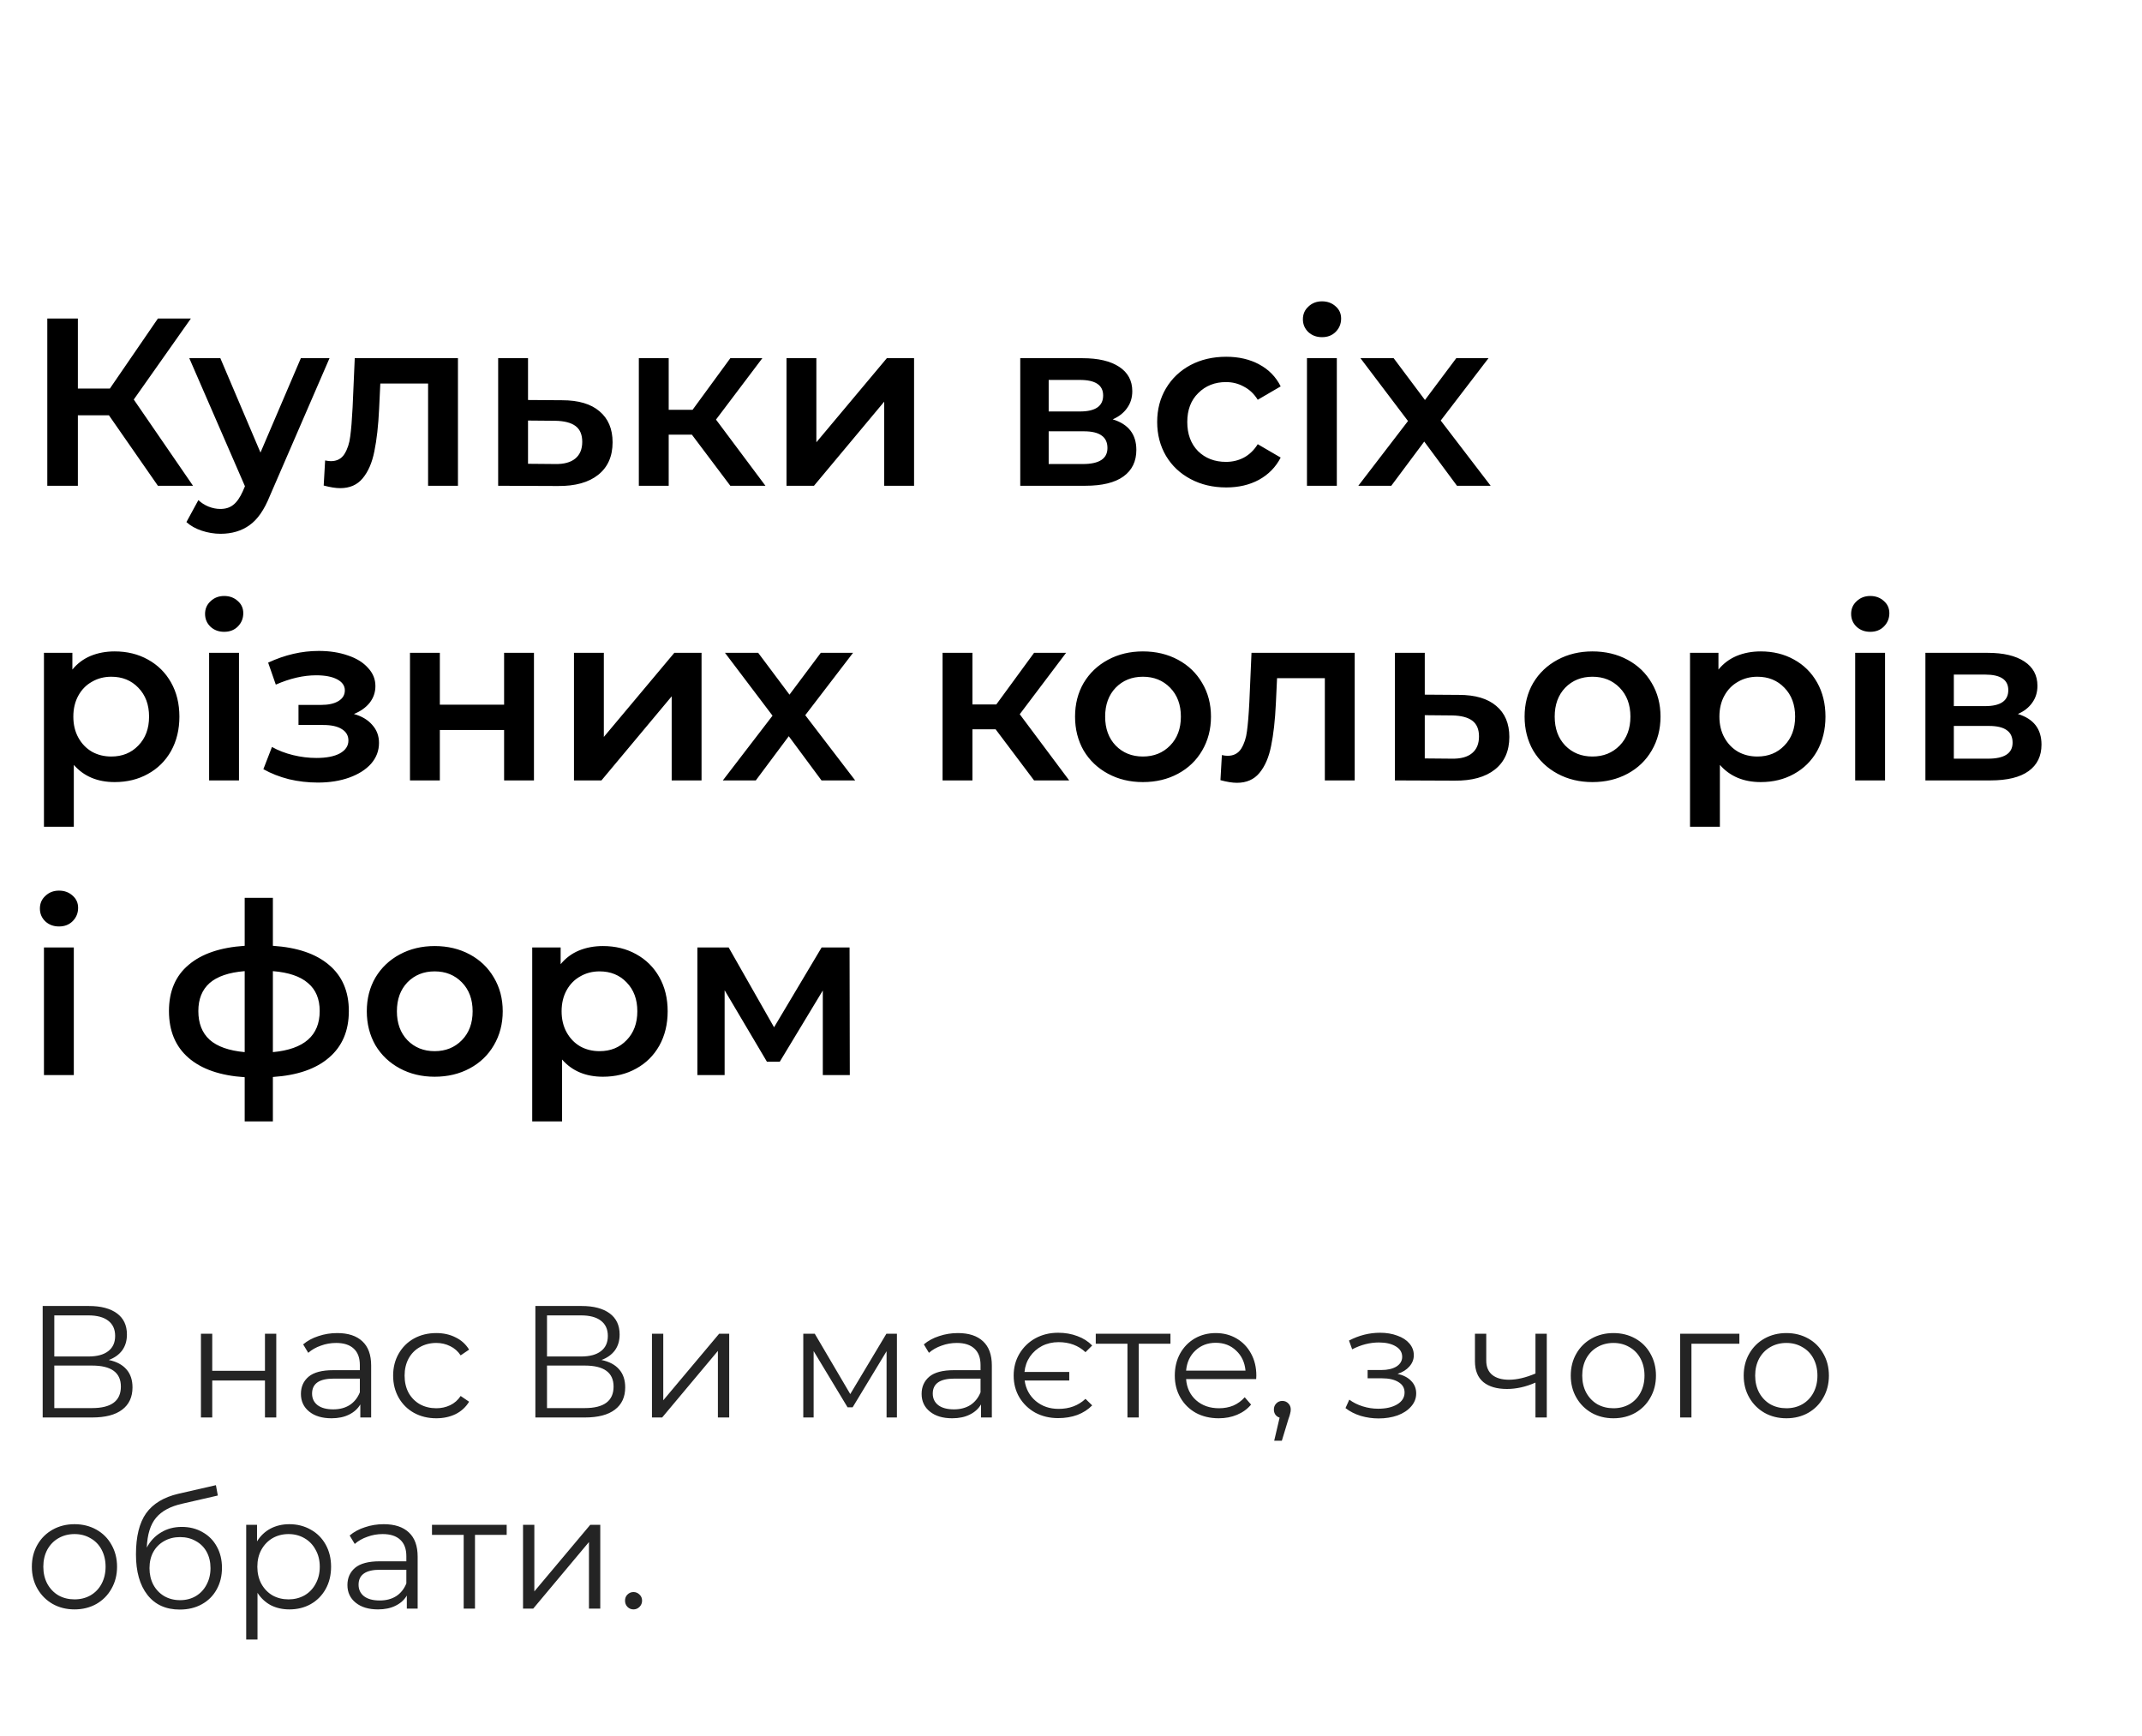 <?xml version="1.0" encoding="UTF-8"?> <svg xmlns="http://www.w3.org/2000/svg" width="269" height="218" viewBox="0 0 269 218" fill="none"> <path d="M13.66 170.78C14.633 170.98 15.373 171.373 15.88 171.96C16.387 172.533 16.64 173.287 16.64 174.22C16.64 175.433 16.207 176.367 15.34 177.02C14.487 177.673 13.227 178 11.56 178H5.36V164H11.18C12.673 164 13.84 164.307 14.68 164.92C15.52 165.533 15.94 166.42 15.94 167.58C15.94 168.367 15.74 169.033 15.34 169.58C14.94 170.113 14.38 170.513 13.66 170.78ZM6.82 170.34H11.1C12.18 170.34 13.007 170.12 13.58 169.68C14.167 169.24 14.46 168.6 14.46 167.76C14.46 166.92 14.167 166.28 13.58 165.84C13.007 165.4 12.18 165.18 11.1 165.18H6.82V170.34ZM11.56 176.82C13.973 176.82 15.18 175.92 15.18 174.12C15.18 172.36 13.973 171.48 11.56 171.48H6.82V176.82H11.56ZM25.235 167.48H26.655V172.14H33.275V167.48H34.695V178H33.275V173.36H26.655V178H25.235V167.48ZM42.351 167.4C43.724 167.4 44.778 167.747 45.511 168.44C46.244 169.12 46.611 170.133 46.611 171.48V178H45.251V176.36C44.931 176.907 44.458 177.333 43.831 177.64C43.218 177.947 42.484 178.1 41.631 178.1C40.458 178.1 39.524 177.82 38.831 177.26C38.138 176.7 37.791 175.96 37.791 175.04C37.791 174.147 38.111 173.427 38.751 172.88C39.404 172.333 40.438 172.06 41.851 172.06H45.191V171.42C45.191 170.513 44.938 169.827 44.431 169.36C43.924 168.88 43.184 168.64 42.211 168.64C41.544 168.64 40.904 168.753 40.291 168.98C39.678 169.193 39.151 169.493 38.711 169.88L38.071 168.82C38.604 168.367 39.244 168.02 39.991 167.78C40.738 167.527 41.524 167.4 42.351 167.4ZM41.851 176.98C42.651 176.98 43.338 176.8 43.911 176.44C44.484 176.067 44.911 175.533 45.191 174.84V173.12H41.891C40.091 173.12 39.191 173.747 39.191 175C39.191 175.613 39.424 176.1 39.891 176.46C40.358 176.807 41.011 176.98 41.851 176.98ZM54.791 178.1C53.751 178.1 52.818 177.873 51.991 177.42C51.178 176.967 50.538 176.333 50.071 175.52C49.604 174.693 49.371 173.767 49.371 172.74C49.371 171.713 49.604 170.793 50.071 169.98C50.538 169.167 51.178 168.533 51.991 168.08C52.818 167.627 53.751 167.4 54.791 167.4C55.698 167.4 56.504 167.58 57.211 167.94C57.931 168.287 58.498 168.8 58.911 169.48L57.851 170.2C57.504 169.68 57.064 169.293 56.531 169.04C55.998 168.773 55.418 168.64 54.791 168.64C54.031 168.64 53.344 168.813 52.731 169.16C52.131 169.493 51.658 169.973 51.311 170.6C50.978 171.227 50.811 171.94 50.811 172.74C50.811 173.553 50.978 174.273 51.311 174.9C51.658 175.513 52.131 175.993 52.731 176.34C53.344 176.673 54.031 176.84 54.791 176.84C55.418 176.84 55.998 176.713 56.531 176.46C57.064 176.207 57.504 175.82 57.851 175.3L58.911 176.02C58.498 176.7 57.931 177.22 57.211 177.58C56.491 177.927 55.684 178.1 54.791 178.1ZM75.535 170.78C76.508 170.98 77.248 171.373 77.755 171.96C78.262 172.533 78.515 173.287 78.515 174.22C78.515 175.433 78.082 176.367 77.215 177.02C76.362 177.673 75.102 178 73.435 178H67.235V164H73.055C74.548 164 75.715 164.307 76.555 164.92C77.395 165.533 77.815 166.42 77.815 167.58C77.815 168.367 77.615 169.033 77.215 169.58C76.815 170.113 76.255 170.513 75.535 170.78ZM68.695 170.34H72.975C74.055 170.34 74.882 170.12 75.455 169.68C76.042 169.24 76.335 168.6 76.335 167.76C76.335 166.92 76.042 166.28 75.455 165.84C74.882 165.4 74.055 165.18 72.975 165.18H68.695V170.34ZM73.435 176.82C75.848 176.82 77.055 175.92 77.055 174.12C77.055 172.36 75.848 171.48 73.435 171.48H68.695V176.82H73.435ZM81.876 167.48H83.296V175.84L90.316 167.48H91.576V178H90.156V169.64L83.156 178H81.876V167.48ZM112.639 167.48V178H111.339V169.68L107.079 176.72H106.439L102.179 169.66V178H100.879V167.48H102.319L106.779 175.06L111.319 167.48H112.639ZM120.3 167.4C121.673 167.4 122.727 167.747 123.46 168.44C124.193 169.12 124.56 170.133 124.56 171.48V178H123.2V176.36C122.88 176.907 122.407 177.333 121.78 177.64C121.167 177.947 120.433 178.1 119.58 178.1C118.407 178.1 117.473 177.82 116.78 177.26C116.087 176.7 115.74 175.96 115.74 175.04C115.74 174.147 116.06 173.427 116.7 172.88C117.353 172.333 118.387 172.06 119.8 172.06H123.14V171.42C123.14 170.513 122.887 169.827 122.38 169.36C121.873 168.88 121.133 168.64 120.16 168.64C119.493 168.64 118.853 168.753 118.24 168.98C117.627 169.193 117.1 169.493 116.66 169.88L116.02 168.82C116.553 168.367 117.193 168.02 117.94 167.78C118.687 167.527 119.473 167.4 120.3 167.4ZM119.8 176.98C120.6 176.98 121.287 176.8 121.86 176.44C122.433 176.067 122.86 175.533 123.14 174.84V173.12H119.84C118.04 173.12 117.14 173.747 117.14 175C117.14 175.613 117.373 176.1 117.84 176.46C118.307 176.807 118.96 176.98 119.8 176.98ZM132.88 178.08C131.827 178.08 130.874 177.853 130.02 177.4C129.18 176.933 128.514 176.293 128.02 175.48C127.54 174.667 127.3 173.753 127.3 172.74C127.3 171.727 127.54 170.813 128.02 170C128.514 169.173 129.18 168.527 130.02 168.06C130.874 167.593 131.827 167.36 132.88 167.36C133.76 167.36 134.567 167.5 135.3 167.78C136.034 168.047 136.654 168.44 137.16 168.96L136.32 169.8C135.427 168.96 134.3 168.54 132.94 168.54C132.18 168.54 131.487 168.7 130.86 169.02C130.247 169.34 129.74 169.787 129.34 170.36C128.954 170.933 128.727 171.573 128.66 172.28H134.28V173.36H128.68C128.827 174.413 129.294 175.273 130.08 175.94C130.867 176.593 131.82 176.92 132.94 176.92C134.3 176.92 135.427 176.5 136.32 175.66L137.16 176.48C136.654 177 136.034 177.4 135.3 177.68C134.567 177.947 133.76 178.08 132.88 178.08ZM146.99 168.74H143.01V178H141.59V168.74H137.61V167.48H146.99V168.74ZM157.755 173.18H148.955C149.035 174.273 149.455 175.16 150.215 175.84C150.975 176.507 151.935 176.84 153.095 176.84C153.748 176.84 154.348 176.727 154.895 176.5C155.442 176.26 155.915 175.913 156.315 175.46L157.115 176.38C156.648 176.94 156.062 177.367 155.355 177.66C154.662 177.953 153.895 178.1 153.055 178.1C151.975 178.1 151.015 177.873 150.175 177.42C149.348 176.953 148.702 176.313 148.235 175.5C147.768 174.687 147.535 173.767 147.535 172.74C147.535 171.713 147.755 170.793 148.195 169.98C148.648 169.167 149.262 168.533 150.035 168.08C150.822 167.627 151.702 167.4 152.675 167.4C153.648 167.4 154.522 167.627 155.295 168.08C156.068 168.533 156.675 169.167 157.115 169.98C157.555 170.78 157.775 171.7 157.775 172.74L157.755 173.18ZM152.675 168.62C151.662 168.62 150.808 168.947 150.115 169.6C149.435 170.24 149.048 171.08 148.955 172.12H156.415C156.322 171.08 155.928 170.24 155.235 169.6C154.555 168.947 153.702 168.62 152.675 168.62ZM161.038 175.92C161.345 175.92 161.598 176.027 161.798 176.24C161.998 176.44 162.098 176.693 162.098 177C162.098 177.16 162.072 177.333 162.018 177.52C161.978 177.707 161.912 177.92 161.818 178.16L160.978 180.92H160.018L160.698 178.02C160.485 177.953 160.312 177.833 160.178 177.66C160.045 177.473 159.978 177.253 159.978 177C159.978 176.693 160.078 176.44 160.278 176.24C160.478 176.027 160.732 175.92 161.038 175.92ZM175.511 172.52C176.258 172.693 176.831 172.993 177.231 173.42C177.644 173.847 177.851 174.367 177.851 174.98C177.851 175.593 177.638 176.14 177.211 176.62C176.798 177.1 176.231 177.473 175.511 177.74C174.791 177.993 173.998 178.12 173.131 178.12C172.371 178.12 171.624 178.013 170.891 177.8C170.158 177.573 169.518 177.247 168.971 176.82L169.451 175.76C169.931 176.12 170.491 176.4 171.131 176.6C171.771 176.8 172.418 176.9 173.071 176.9C174.044 176.9 174.838 176.72 175.451 176.36C176.078 175.987 176.391 175.487 176.391 174.86C176.391 174.3 176.138 173.867 175.631 173.56C175.124 173.24 174.431 173.08 173.551 173.08H171.751V172.04H173.471C174.258 172.04 174.891 171.893 175.371 171.6C175.851 171.293 176.091 170.887 176.091 170.38C176.091 169.82 175.818 169.38 175.271 169.06C174.738 168.74 174.038 168.58 173.171 168.58C172.038 168.58 170.918 168.867 169.811 169.44L169.411 168.34C170.664 167.687 171.964 167.36 173.311 167.36C174.111 167.36 174.831 167.48 175.471 167.72C176.124 167.947 176.631 168.273 176.991 168.7C177.364 169.127 177.551 169.62 177.551 170.18C177.551 170.713 177.364 171.187 176.991 171.6C176.631 172.013 176.138 172.32 175.511 172.52ZM194.249 167.48V178H192.829V173.62C191.616 174.153 190.422 174.42 189.249 174.42C187.982 174.42 186.996 174.133 186.289 173.56C185.582 172.973 185.229 172.1 185.229 170.94V167.48H186.649V170.86C186.649 171.647 186.902 172.247 187.409 172.66C187.916 173.06 188.616 173.26 189.509 173.26C190.496 173.26 191.602 173 192.829 172.48V167.48H194.249ZM202.622 178.1C201.608 178.1 200.695 177.873 199.882 177.42C199.068 176.953 198.428 176.313 197.962 175.5C197.495 174.687 197.262 173.767 197.262 172.74C197.262 171.713 197.495 170.793 197.962 169.98C198.428 169.167 199.068 168.533 199.882 168.08C200.695 167.627 201.608 167.4 202.622 167.4C203.635 167.4 204.548 167.627 205.362 168.08C206.175 168.533 206.808 169.167 207.262 169.98C207.728 170.793 207.962 171.713 207.962 172.74C207.962 173.767 207.728 174.687 207.262 175.5C206.808 176.313 206.175 176.953 205.362 177.42C204.548 177.873 203.635 178.1 202.622 178.1ZM202.622 176.84C203.368 176.84 204.035 176.673 204.622 176.34C205.222 175.993 205.688 175.507 206.022 174.88C206.355 174.253 206.522 173.54 206.522 172.74C206.522 171.94 206.355 171.227 206.022 170.6C205.688 169.973 205.222 169.493 204.622 169.16C204.035 168.813 203.368 168.64 202.622 168.64C201.875 168.64 201.202 168.813 200.602 169.16C200.015 169.493 199.548 169.973 199.202 170.6C198.868 171.227 198.702 171.94 198.702 172.74C198.702 173.54 198.868 174.253 199.202 174.88C199.548 175.507 200.015 175.993 200.602 176.34C201.202 176.673 201.875 176.84 202.622 176.84ZM218.437 168.74H212.417V178H210.997V167.48H218.437V168.74ZM224.34 178.1C223.327 178.1 222.414 177.873 221.6 177.42C220.787 176.953 220.147 176.313 219.68 175.5C219.214 174.687 218.98 173.767 218.98 172.74C218.98 171.713 219.214 170.793 219.68 169.98C220.147 169.167 220.787 168.533 221.6 168.08C222.414 167.627 223.327 167.4 224.34 167.4C225.354 167.4 226.267 167.627 227.08 168.08C227.894 168.533 228.527 169.167 228.98 169.98C229.447 170.793 229.68 171.713 229.68 172.74C229.68 173.767 229.447 174.687 228.98 175.5C228.527 176.313 227.894 176.953 227.08 177.42C226.267 177.873 225.354 178.1 224.34 178.1ZM224.34 176.84C225.087 176.84 225.754 176.673 226.34 176.34C226.94 175.993 227.407 175.507 227.74 174.88C228.074 174.253 228.24 173.54 228.24 172.74C228.24 171.94 228.074 171.227 227.74 170.6C227.407 169.973 226.94 169.493 226.34 169.16C225.754 168.813 225.087 168.64 224.34 168.64C223.594 168.64 222.92 168.813 222.32 169.16C221.734 169.493 221.267 169.973 220.92 170.6C220.587 171.227 220.42 171.94 220.42 172.74C220.42 173.54 220.587 174.253 220.92 174.88C221.267 175.507 221.734 175.993 222.32 176.34C222.92 176.673 223.594 176.84 224.34 176.84ZM9.36 202.1C8.347 202.1 7.433 201.873 6.62 201.42C5.807 200.953 5.167 200.313 4.7 199.5C4.233 198.687 4 197.767 4 196.74C4 195.713 4.233 194.793 4.7 193.98C5.167 193.167 5.807 192.533 6.62 192.08C7.433 191.627 8.347 191.4 9.36 191.4C10.373 191.4 11.287 191.627 12.1 192.08C12.913 192.533 13.547 193.167 14 193.98C14.467 194.793 14.7 195.713 14.7 196.74C14.7 197.767 14.467 198.687 14 199.5C13.547 200.313 12.913 200.953 12.1 201.42C11.287 201.873 10.373 202.1 9.36 202.1ZM9.36 200.84C10.107 200.84 10.773 200.673 11.36 200.34C11.96 199.993 12.427 199.507 12.76 198.88C13.093 198.253 13.26 197.54 13.26 196.74C13.26 195.94 13.093 195.227 12.76 194.6C12.427 193.973 11.96 193.493 11.36 193.16C10.773 192.813 10.107 192.64 9.36 192.64C8.613 192.64 7.94 192.813 7.34 193.16C6.753 193.493 6.287 193.973 5.94 194.6C5.607 195.227 5.44 195.94 5.44 196.74C5.44 197.54 5.607 198.253 5.94 198.88C6.287 199.507 6.753 199.993 7.34 200.34C7.94 200.673 8.613 200.84 9.36 200.84ZM22.835 191.74C23.808 191.74 24.675 191.96 25.435 192.4C26.208 192.827 26.808 193.433 27.235 194.22C27.662 194.993 27.875 195.88 27.875 196.88C27.875 197.907 27.648 198.82 27.195 199.62C26.755 200.407 26.135 201.02 25.335 201.46C24.535 201.9 23.615 202.12 22.575 202.12C20.828 202.12 19.475 201.507 18.515 200.28C17.555 199.053 17.075 197.36 17.075 195.2C17.075 192.947 17.502 191.22 18.355 190.02C19.221 188.82 20.568 188.007 22.395 187.58L27.115 186.5L27.355 187.8L22.915 188.82C21.408 189.153 20.302 189.747 19.595 190.6C18.888 191.44 18.502 192.687 18.435 194.34C18.861 193.527 19.455 192.893 20.215 192.44C20.975 191.973 21.848 191.74 22.835 191.74ZM22.615 200.94C23.348 200.94 24.002 200.773 24.575 200.44C25.162 200.093 25.615 199.613 25.935 199C26.268 198.387 26.435 197.693 26.435 196.92C26.435 196.147 26.275 195.467 25.955 194.88C25.635 194.293 25.181 193.84 24.595 193.52C24.021 193.187 23.361 193.02 22.615 193.02C21.868 193.02 21.201 193.187 20.615 193.52C20.041 193.84 19.588 194.293 19.255 194.88C18.935 195.467 18.775 196.147 18.775 196.92C18.775 197.693 18.935 198.387 19.255 199C19.588 199.613 20.048 200.093 20.635 200.44C21.221 200.773 21.881 200.94 22.615 200.94ZM36.338 191.4C37.325 191.4 38.218 191.627 39.018 192.08C39.818 192.52 40.445 193.147 40.898 193.96C41.352 194.773 41.578 195.7 41.578 196.74C41.578 197.793 41.352 198.727 40.898 199.54C40.445 200.353 39.818 200.987 39.018 201.44C38.232 201.88 37.338 202.1 36.338 202.1C35.485 202.1 34.712 201.927 34.018 201.58C33.338 201.22 32.778 200.7 32.338 200.02V205.88H30.918V191.48H32.278V193.56C32.705 192.867 33.265 192.333 33.958 191.96C34.665 191.587 35.458 191.4 36.338 191.4ZM36.238 200.84C36.972 200.84 37.638 200.673 38.238 200.34C38.838 199.993 39.305 199.507 39.638 198.88C39.985 198.253 40.158 197.54 40.158 196.74C40.158 195.94 39.985 195.233 39.638 194.62C39.305 193.993 38.838 193.507 38.238 193.16C37.638 192.813 36.972 192.64 36.238 192.64C35.492 192.64 34.818 192.813 34.218 193.16C33.632 193.507 33.165 193.993 32.818 194.62C32.485 195.233 32.318 195.94 32.318 196.74C32.318 197.54 32.485 198.253 32.818 198.88C33.165 199.507 33.632 199.993 34.218 200.34C34.818 200.673 35.492 200.84 36.238 200.84ZM48.191 191.4C49.564 191.4 50.617 191.747 51.351 192.44C52.084 193.12 52.451 194.133 52.451 195.48V202H51.091V200.36C50.771 200.907 50.297 201.333 49.671 201.64C49.057 201.947 48.324 202.1 47.471 202.1C46.297 202.1 45.364 201.82 44.671 201.26C43.977 200.7 43.631 199.96 43.631 199.04C43.631 198.147 43.951 197.427 44.591 196.88C45.244 196.333 46.277 196.06 47.691 196.06H51.031V195.42C51.031 194.513 50.777 193.827 50.271 193.36C49.764 192.88 49.024 192.64 48.051 192.64C47.384 192.64 46.744 192.753 46.131 192.98C45.517 193.193 44.991 193.493 44.551 193.88L43.911 192.82C44.444 192.367 45.084 192.02 45.831 191.78C46.577 191.527 47.364 191.4 48.191 191.4ZM47.691 200.98C48.491 200.98 49.177 200.8 49.751 200.44C50.324 200.067 50.751 199.533 51.031 198.84V197.12H47.731C45.931 197.12 45.031 197.747 45.031 199C45.031 199.613 45.264 200.1 45.731 200.46C46.197 200.807 46.851 200.98 47.691 200.98ZM63.631 192.74H59.651V202H58.231V192.74H54.251V191.48H63.631V192.74ZM65.684 191.48H67.104V199.84L74.124 191.48H75.384V202H73.964V193.64L66.964 202H65.684V191.48ZM79.554 202.1C79.26 202.1 79.007 201.993 78.794 201.78C78.594 201.567 78.494 201.307 78.494 201C78.494 200.693 78.594 200.44 78.794 200.24C79.007 200.027 79.26 199.92 79.554 199.92C79.847 199.92 80.1 200.027 80.314 200.24C80.527 200.44 80.634 200.693 80.634 201C80.634 201.307 80.527 201.567 80.314 201.78C80.1 201.993 79.847 202.1 79.554 202.1Z" fill="#242424"></path> <path d="M13.68 52.15H9.78V61H5.94V40H9.78V48.79H13.8L19.83 40H23.97L16.8 50.17L24.24 61H19.83L13.68 52.15ZM41.382 44.98L33.882 62.29C33.182 64.03 32.332 65.25 31.332 65.95C30.332 66.67 29.122 67.03 27.702 67.03C26.902 67.03 26.112 66.9 25.332 66.64C24.552 66.38 23.912 66.02 23.412 65.56L24.912 62.8C25.272 63.14 25.692 63.41 26.172 63.61C26.672 63.81 27.172 63.91 27.672 63.91C28.332 63.91 28.872 63.74 29.292 63.4C29.732 63.06 30.132 62.49 30.492 61.69L30.762 61.06L23.772 44.98H27.672L32.712 56.83L37.782 44.98H41.382ZM57.511 44.98V61H53.761V48.16H47.761L47.611 51.34C47.511 53.46 47.311 55.24 47.011 56.68C46.731 58.1 46.241 59.23 45.541 60.07C44.861 60.89 43.921 61.3 42.721 61.3C42.161 61.3 41.471 61.19 40.651 60.97L40.831 57.82C41.111 57.88 41.351 57.91 41.551 57.91C42.311 57.91 42.881 57.61 43.261 57.01C43.641 56.39 43.881 55.66 43.981 54.82C44.101 53.96 44.201 52.74 44.281 51.16L44.551 44.98H57.511ZM70.601 50.26C72.641 50.26 74.201 50.72 75.281 51.64C76.381 52.56 76.931 53.86 76.931 55.54C76.931 57.3 76.331 58.66 75.131 59.62C73.931 60.58 72.241 61.05 70.061 61.03L62.561 61V44.98H66.311V50.23L70.601 50.26ZM69.731 58.27C70.831 58.29 71.671 58.06 72.251 57.58C72.831 57.1 73.121 56.4 73.121 55.48C73.121 54.58 72.841 53.92 72.281 53.5C71.721 53.08 70.871 52.86 69.731 52.84L66.311 52.81V58.24L69.731 58.27ZM86.887 54.58H83.977V61H80.227V44.98H83.977V51.46H86.977L91.717 44.98H95.737L89.917 52.69L96.127 61H91.717L86.887 54.58ZM98.772 44.98H102.522V55.54L111.372 44.98H114.792V61H111.042V50.44L102.222 61H98.772V44.98ZM139.737 52.66C141.717 53.26 142.707 54.54 142.707 56.5C142.707 57.94 142.167 59.05 141.087 59.83C140.007 60.61 138.407 61 136.287 61H128.127V44.98H135.957C137.917 44.98 139.447 45.34 140.547 46.06C141.647 46.78 142.197 47.8 142.197 49.12C142.197 49.94 141.977 50.65 141.537 51.25C141.117 51.85 140.517 52.32 139.737 52.66ZM131.697 51.67H135.627C137.567 51.67 138.537 51 138.537 49.66C138.537 48.36 137.567 47.71 135.627 47.71H131.697V51.67ZM135.987 58.27C138.047 58.27 139.077 57.6 139.077 56.26C139.077 55.56 138.837 55.04 138.357 54.7C137.877 54.34 137.127 54.16 136.107 54.16H131.697V58.27H135.987ZM153.992 61.21C152.332 61.21 150.842 60.86 149.522 60.16C148.202 59.46 147.172 58.49 146.432 57.25C145.692 55.99 145.322 54.57 145.322 52.99C145.322 51.41 145.692 50 146.432 48.76C147.172 47.52 148.192 46.55 149.492 45.85C150.812 45.15 152.312 44.8 153.992 44.8C155.572 44.8 156.952 45.12 158.132 45.76C159.332 46.4 160.232 47.32 160.832 48.52L157.952 50.2C157.492 49.46 156.912 48.91 156.212 48.55C155.532 48.17 154.782 47.98 153.962 47.98C152.562 47.98 151.402 48.44 150.482 49.36C149.562 50.26 149.102 51.47 149.102 52.99C149.102 54.51 149.552 55.73 150.452 56.65C151.372 57.55 152.542 58 153.962 58C154.782 58 155.532 57.82 156.212 57.46C156.912 57.08 157.492 56.52 157.952 55.78L160.832 57.46C160.212 58.66 159.302 59.59 158.102 60.25C156.922 60.89 155.552 61.21 153.992 61.21ZM164.133 44.98H167.883V61H164.133V44.98ZM166.023 42.34C165.343 42.34 164.773 42.13 164.313 41.71C163.853 41.27 163.623 40.73 163.623 40.09C163.623 39.45 163.853 38.92 164.313 38.5C164.773 38.06 165.343 37.84 166.023 37.84C166.703 37.84 167.273 38.05 167.733 38.47C168.193 38.87 168.423 39.38 168.423 40C168.423 40.66 168.193 41.22 167.733 41.68C167.293 42.12 166.723 42.34 166.023 42.34ZM182.972 61L178.862 55.45L174.722 61H170.582L176.822 52.87L170.852 44.98H175.022L178.952 50.23L182.882 44.98H186.932L180.932 52.81L187.202 61H182.972ZM14.4 81.8C15.96 81.8 17.35 82.14 18.57 82.82C19.81 83.5 20.78 84.46 21.48 85.7C22.18 86.94 22.53 88.37 22.53 89.99C22.53 91.61 22.18 93.05 21.48 94.31C20.78 95.55 19.81 96.51 18.57 97.19C17.35 97.87 15.96 98.21 14.4 98.21C12.24 98.21 10.53 97.49 9.27 96.05V103.82H5.52V81.98H9.09V84.08C9.71 83.32 10.47 82.75 11.37 82.37C12.29 81.99 13.3 81.8 14.4 81.8ZM13.98 95C15.36 95 16.49 94.54 17.37 93.62C18.27 92.7 18.72 91.49 18.72 89.99C18.72 88.49 18.27 87.28 17.37 86.36C16.49 85.44 15.36 84.98 13.98 84.98C13.08 84.98 12.27 85.19 11.55 85.61C10.83 86.01 10.26 86.59 9.84 87.35C9.42 88.11 9.21 88.99 9.21 89.99C9.21 90.99 9.42 91.87 9.84 92.63C10.26 93.39 10.83 93.98 11.55 94.4C12.27 94.8 13.08 95 13.98 95ZM26.262 81.98H30.012V98H26.262V81.98ZM28.152 79.34C27.472 79.34 26.902 79.13 26.442 78.71C25.982 78.27 25.752 77.73 25.752 77.09C25.752 76.45 25.982 75.92 26.442 75.5C26.902 75.06 27.472 74.84 28.152 74.84C28.832 74.84 29.402 75.05 29.862 75.47C30.322 75.87 30.552 76.38 30.552 77C30.552 77.66 30.322 78.22 29.862 78.68C29.422 79.12 28.852 79.34 28.152 79.34ZM44.446 89.66C45.446 89.94 46.215 90.4 46.755 91.04C47.316 91.66 47.596 92.41 47.596 93.29C47.596 94.27 47.266 95.14 46.605 95.9C45.946 96.64 45.035 97.22 43.876 97.64C42.715 98.06 41.395 98.27 39.916 98.27C38.675 98.27 37.465 98.13 36.285 97.85C35.105 97.55 34.035 97.13 33.075 96.59L34.156 93.8C34.935 94.24 35.816 94.58 36.795 94.82C37.776 95.06 38.755 95.18 39.736 95.18C40.995 95.18 41.975 94.99 42.675 94.61C43.395 94.21 43.755 93.67 43.755 92.99C43.755 92.37 43.475 91.89 42.916 91.55C42.376 91.21 41.605 91.04 40.605 91.04H37.486V88.52H40.306C41.245 88.52 41.975 88.36 42.495 88.04C43.035 87.72 43.306 87.27 43.306 86.69C43.306 86.11 42.986 85.65 42.346 85.31C41.706 84.97 40.825 84.8 39.706 84.8C38.105 84.8 36.416 85.19 34.636 85.97L33.675 83.21C35.776 82.23 37.895 81.74 40.035 81.74C41.395 81.74 42.615 81.93 43.696 82.31C44.776 82.67 45.615 83.19 46.215 83.87C46.836 84.53 47.145 85.29 47.145 86.15C47.145 86.93 46.906 87.63 46.425 88.25C45.946 88.85 45.285 89.32 44.446 89.66ZM51.487 81.98H55.237V88.49H63.307V81.98H67.057V98H63.307V91.67H55.237V98H51.487V81.98ZM72.082 81.98H75.832V92.54L84.683 81.98H88.103V98H84.353V87.44L75.532 98H72.082V81.98ZM103.167 98L99.057 92.45L94.917 98H90.777L97.017 89.87L91.047 81.98H95.217L99.147 87.23L103.077 81.98H107.127L101.127 89.81L107.397 98H103.167ZM125.032 91.58H122.122V98H118.372V81.98H122.122V88.46H125.122L129.862 81.98H133.882L128.062 89.69L134.272 98H129.862L125.032 91.58ZM143.529 98.21C141.909 98.21 140.449 97.86 139.149 97.16C137.849 96.46 136.829 95.49 136.089 94.25C135.369 92.99 135.009 91.57 135.009 89.99C135.009 88.41 135.369 87 136.089 85.76C136.829 84.52 137.849 83.55 139.149 82.85C140.449 82.15 141.909 81.8 143.529 81.8C145.169 81.8 146.639 82.15 147.939 82.85C149.239 83.55 150.249 84.52 150.969 85.76C151.709 87 152.079 88.41 152.079 89.99C152.079 91.57 151.709 92.99 150.969 94.25C150.249 95.49 149.239 96.46 147.939 97.16C146.639 97.86 145.169 98.21 143.529 98.21ZM143.529 95C144.909 95 146.049 94.54 146.949 93.62C147.849 92.7 148.299 91.49 148.299 89.99C148.299 88.49 147.849 87.28 146.949 86.36C146.049 85.44 144.909 84.98 143.529 84.98C142.149 84.98 141.009 85.44 140.109 86.36C139.229 87.28 138.789 88.49 138.789 89.99C138.789 91.49 139.229 92.7 140.109 93.62C141.009 94.54 142.149 95 143.529 95ZM170.128 81.98V98H166.378V85.16H160.378L160.228 88.34C160.128 90.46 159.928 92.24 159.628 93.68C159.348 95.1 158.858 96.23 158.158 97.07C157.478 97.89 156.538 98.3 155.338 98.3C154.778 98.3 154.088 98.19 153.268 97.97L153.448 94.82C153.728 94.88 153.968 94.91 154.168 94.91C154.928 94.91 155.498 94.61 155.878 94.01C156.258 93.39 156.498 92.66 156.598 91.82C156.718 90.96 156.818 89.74 156.898 88.16L157.168 81.98H170.128ZM183.218 87.26C185.258 87.26 186.818 87.72 187.898 88.64C188.998 89.56 189.548 90.86 189.548 92.54C189.548 94.3 188.948 95.66 187.748 96.62C186.548 97.58 184.858 98.05 182.678 98.03L175.178 98V81.98H178.928V87.23L183.218 87.26ZM182.348 95.27C183.448 95.29 184.288 95.06 184.868 94.58C185.448 94.1 185.738 93.4 185.738 92.48C185.738 91.58 185.458 90.92 184.898 90.5C184.338 90.08 183.488 89.86 182.348 89.84L178.928 89.81V95.24L182.348 95.27ZM199.984 98.21C198.364 98.21 196.904 97.86 195.604 97.16C194.304 96.46 193.284 95.49 192.544 94.25C191.824 92.99 191.464 91.57 191.464 89.99C191.464 88.41 191.824 87 192.544 85.76C193.284 84.52 194.304 83.55 195.604 82.85C196.904 82.15 198.364 81.8 199.984 81.8C201.624 81.8 203.094 82.15 204.394 82.85C205.694 83.55 206.704 84.52 207.424 85.76C208.164 87 208.534 88.41 208.534 89.99C208.534 91.57 208.164 92.99 207.424 94.25C206.704 95.49 205.694 96.46 204.394 97.16C203.094 97.86 201.624 98.21 199.984 98.21ZM199.984 95C201.364 95 202.504 94.54 203.404 93.62C204.304 92.7 204.754 91.49 204.754 89.99C204.754 88.49 204.304 87.28 203.404 86.36C202.504 85.44 201.364 84.98 199.984 84.98C198.604 84.98 197.464 85.44 196.564 86.36C195.684 87.28 195.244 88.49 195.244 89.99C195.244 91.49 195.684 92.7 196.564 93.62C197.464 94.54 198.604 95 199.984 95ZM221.119 81.8C222.679 81.8 224.069 82.14 225.289 82.82C226.529 83.5 227.499 84.46 228.199 85.7C228.899 86.94 229.249 88.37 229.249 89.99C229.249 91.61 228.899 93.05 228.199 94.31C227.499 95.55 226.529 96.51 225.289 97.19C224.069 97.87 222.679 98.21 221.119 98.21C218.959 98.21 217.249 97.49 215.989 96.05V103.82H212.239V81.98H215.809V84.08C216.429 83.32 217.189 82.75 218.089 82.37C219.009 81.99 220.019 81.8 221.119 81.8ZM220.699 95C222.079 95 223.209 94.54 224.089 93.62C224.989 92.7 225.439 91.49 225.439 89.99C225.439 88.49 224.989 87.28 224.089 86.36C223.209 85.44 222.079 84.98 220.699 84.98C219.799 84.98 218.989 85.19 218.269 85.61C217.549 86.01 216.979 86.59 216.559 87.35C216.139 88.11 215.929 88.99 215.929 89.99C215.929 90.99 216.139 91.87 216.559 92.63C216.979 93.39 217.549 93.98 218.269 94.4C218.989 94.8 219.799 95 220.699 95ZM232.981 81.98H236.731V98H232.981V81.98ZM234.871 79.34C234.191 79.34 233.621 79.13 233.161 78.71C232.701 78.27 232.471 77.73 232.471 77.09C232.471 76.45 232.701 75.92 233.161 75.5C233.621 75.06 234.191 74.84 234.871 74.84C235.551 74.84 236.121 75.05 236.581 75.47C237.041 75.87 237.271 76.38 237.271 77C237.271 77.66 237.041 78.22 236.581 78.68C236.141 79.12 235.571 79.34 234.871 79.34ZM253.409 89.66C255.389 90.26 256.379 91.54 256.379 93.5C256.379 94.94 255.839 96.05 254.759 96.83C253.679 97.61 252.079 98 249.959 98H241.799V81.98H249.629C251.589 81.98 253.119 82.34 254.219 83.06C255.319 83.78 255.869 84.8 255.869 86.12C255.869 86.94 255.649 87.65 255.209 88.25C254.789 88.85 254.189 89.32 253.409 89.66ZM245.369 88.67H249.299C251.239 88.67 252.209 88 252.209 86.66C252.209 85.36 251.239 84.71 249.299 84.71H245.369V88.67ZM249.659 95.27C251.719 95.27 252.749 94.6 252.749 93.26C252.749 92.56 252.509 92.04 252.029 91.7C251.549 91.34 250.799 91.16 249.779 91.16H245.369V95.27H249.659ZM5.52 118.98H9.27V135H5.52V118.98ZM7.41 116.34C6.73 116.34 6.16 116.13 5.7 115.71C5.24 115.27 5.01 114.73 5.01 114.09C5.01 113.45 5.24 112.92 5.7 112.5C6.16 112.06 6.73 111.84 7.41 111.84C8.09 111.84 8.66 112.05 9.12 112.47C9.58 112.87 9.81 113.38 9.81 114C9.81 114.66 9.58 115.22 9.12 115.68C8.68 116.12 8.11 116.34 7.41 116.34ZM43.809 126.96C43.809 129.44 42.979 131.39 41.319 132.81C39.679 134.23 37.329 135.04 34.269 135.24V140.82H30.729V135.27C27.669 135.07 25.319 134.26 23.679 132.84C22.039 131.42 21.219 129.46 21.219 126.96C21.219 124.48 22.039 122.55 23.679 121.17C25.319 119.77 27.669 118.97 30.729 118.77V112.74H34.269V118.77C37.329 118.97 39.679 119.77 41.319 121.17C42.979 122.57 43.809 124.5 43.809 126.96ZM24.909 126.96C24.909 128.5 25.379 129.7 26.319 130.56C27.279 131.42 28.749 131.94 30.729 132.12V121.95C28.749 122.11 27.279 122.61 26.319 123.45C25.379 124.29 24.909 125.46 24.909 126.96ZM34.269 132.12C38.189 131.76 40.149 130.04 40.149 126.96C40.149 125.44 39.659 124.27 38.679 123.45C37.719 122.61 36.249 122.11 34.269 121.95V132.12ZM54.584 135.21C52.964 135.21 51.504 134.86 50.204 134.16C48.904 133.46 47.884 132.49 47.144 131.25C46.424 129.99 46.064 128.57 46.064 126.99C46.064 125.41 46.424 124 47.144 122.76C47.884 121.52 48.904 120.55 50.204 119.85C51.504 119.15 52.964 118.8 54.584 118.8C56.224 118.8 57.694 119.15 58.994 119.85C60.294 120.55 61.304 121.52 62.024 122.76C62.764 124 63.134 125.41 63.134 126.99C63.134 128.57 62.764 129.99 62.024 131.25C61.304 132.49 60.294 133.46 58.994 134.16C57.694 134.86 56.224 135.21 54.584 135.21ZM54.584 132C55.964 132 57.104 131.54 58.004 130.62C58.904 129.7 59.354 128.49 59.354 126.99C59.354 125.49 58.904 124.28 58.004 123.36C57.104 122.44 55.964 121.98 54.584 121.98C53.204 121.98 52.064 122.44 51.164 123.36C50.284 124.28 49.844 125.49 49.844 126.99C49.844 128.49 50.284 129.7 51.164 130.62C52.064 131.54 53.204 132 54.584 132ZM75.718 118.8C77.278 118.8 78.668 119.14 79.888 119.82C81.128 120.5 82.098 121.46 82.798 122.7C83.498 123.94 83.848 125.37 83.848 126.99C83.848 128.61 83.498 130.05 82.798 131.31C82.098 132.55 81.128 133.51 79.888 134.19C78.668 134.87 77.278 135.21 75.718 135.21C73.558 135.21 71.848 134.49 70.588 133.05V140.82H66.838V118.98H70.408V121.08C71.028 120.32 71.788 119.75 72.688 119.37C73.608 118.99 74.618 118.8 75.718 118.8ZM75.298 132C76.678 132 77.808 131.54 78.688 130.62C79.588 129.7 80.038 128.49 80.038 126.99C80.038 125.49 79.588 124.28 78.688 123.36C77.808 122.44 76.678 121.98 75.298 121.98C74.398 121.98 73.588 122.19 72.868 122.61C72.148 123.01 71.578 123.59 71.158 124.35C70.738 125.11 70.528 125.99 70.528 126.99C70.528 127.99 70.738 128.87 71.158 129.63C71.578 130.39 72.148 130.98 72.868 131.4C73.588 131.8 74.398 132 75.298 132ZM103.331 135V124.38L97.93 133.32H96.311L91.001 124.35V135H87.581V118.98H91.51L97.21 129L103.181 118.98H106.691L106.721 135H103.331Z" fill="black"></path> </svg> 